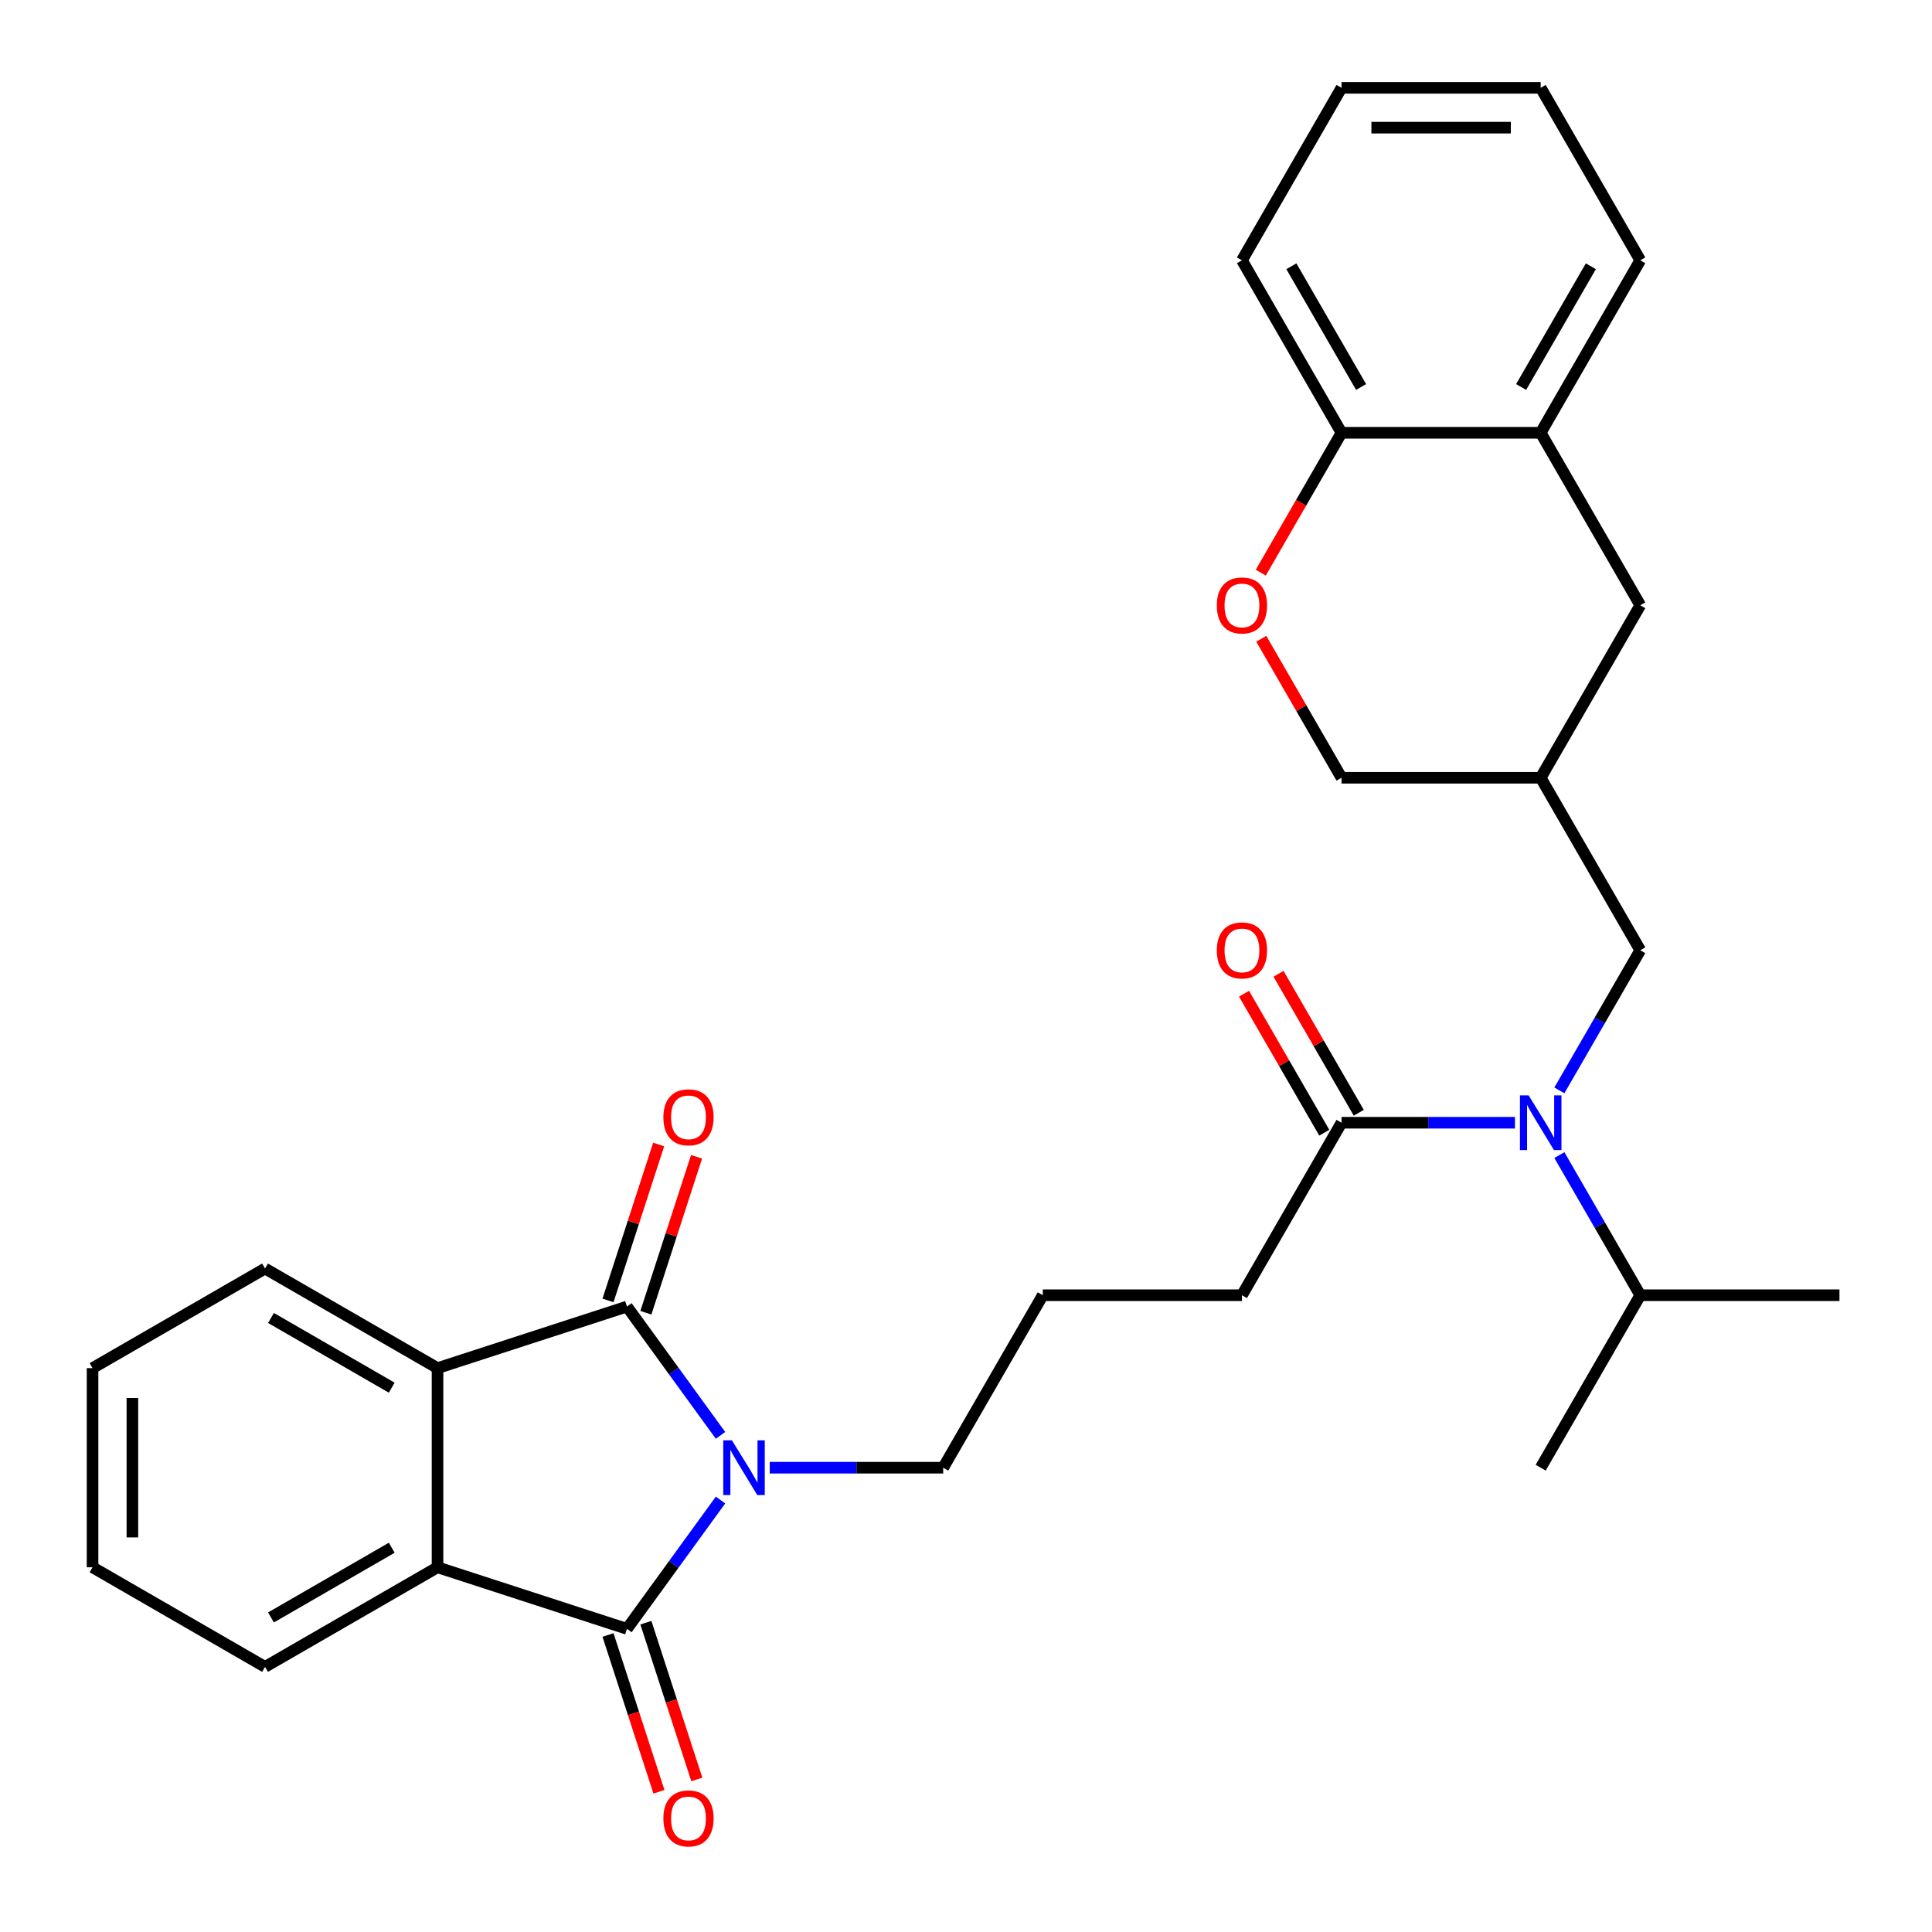 <?xml version='1.0' encoding='iso-8859-1'?>
<svg version='1.1' baseProfile='full'
              xmlns='http://www.w3.org/2000/svg'
                      xmlns:rdkit='http://www.rdkit.org/xml'
                      xmlns:xlink='http://www.w3.org/1999/xlink'
                  xml:space='preserve'
width='1000px' height='1000px' viewBox='0 0 1000 1000'>
<!-- END OF HEADER -->
<rect style='opacity:1.0;fill:#FFFFFF;stroke:none' width='1000' height='1000' x='0' y='0'> </rect>
<path class='bond-0' d='M 372.94,742.945 L 348.723,709.613' style='fill:none;fill-rule:evenodd;stroke:#0000FF;stroke-width:6px;stroke-linecap:butt;stroke-linejoin:miter;stroke-opacity:1' />
<path class='bond-0' d='M 348.723,709.613 L 324.506,676.281' style='fill:none;fill-rule:evenodd;stroke:#000000;stroke-width:6px;stroke-linecap:butt;stroke-linejoin:miter;stroke-opacity:1' />
<path class='bond-1' d='M 372.94,776.42 L 348.723,809.752' style='fill:none;fill-rule:evenodd;stroke:#0000FF;stroke-width:6px;stroke-linecap:butt;stroke-linejoin:miter;stroke-opacity:1' />
<path class='bond-1' d='M 348.723,809.752 L 324.506,843.084' style='fill:none;fill-rule:evenodd;stroke:#000000;stroke-width:6px;stroke-linecap:butt;stroke-linejoin:miter;stroke-opacity:1' />
<path class='bond-15' d='M 398.418,759.682 L 443.304,759.682' style='fill:none;fill-rule:evenodd;stroke:#0000FF;stroke-width:6px;stroke-linecap:butt;stroke-linejoin:miter;stroke-opacity:1' />
<path class='bond-15' d='M 443.304,759.682 L 488.191,759.682' style='fill:none;fill-rule:evenodd;stroke:#000000;stroke-width:6px;stroke-linecap:butt;stroke-linejoin:miter;stroke-opacity:1' />
<path class='bond-2' d='M 324.506,676.281 L 226.462,708.138' style='fill:none;fill-rule:evenodd;stroke:#000000;stroke-width:6px;stroke-linecap:butt;stroke-linejoin:miter;stroke-opacity:1' />
<path class='bond-8' d='M 334.31,679.467 L 347.422,639.113' style='fill:none;fill-rule:evenodd;stroke:#000000;stroke-width:6px;stroke-linecap:butt;stroke-linejoin:miter;stroke-opacity:1' />
<path class='bond-8' d='M 347.422,639.113 L 360.534,598.76' style='fill:none;fill-rule:evenodd;stroke:#FF0000;stroke-width:6px;stroke-linecap:butt;stroke-linejoin:miter;stroke-opacity:1' />
<path class='bond-8' d='M 314.702,673.095 L 327.813,632.742' style='fill:none;fill-rule:evenodd;stroke:#000000;stroke-width:6px;stroke-linecap:butt;stroke-linejoin:miter;stroke-opacity:1' />
<path class='bond-8' d='M 327.813,632.742 L 340.925,592.388' style='fill:none;fill-rule:evenodd;stroke:#FF0000;stroke-width:6px;stroke-linecap:butt;stroke-linejoin:miter;stroke-opacity:1' />
<path class='bond-3' d='M 324.506,843.084 L 226.462,811.227' style='fill:none;fill-rule:evenodd;stroke:#000000;stroke-width:6px;stroke-linecap:butt;stroke-linejoin:miter;stroke-opacity:1' />
<path class='bond-9' d='M 314.702,846.27 L 327.885,886.843' style='fill:none;fill-rule:evenodd;stroke:#000000;stroke-width:6px;stroke-linecap:butt;stroke-linejoin:miter;stroke-opacity:1' />
<path class='bond-9' d='M 327.885,886.843 L 341.068,927.417' style='fill:none;fill-rule:evenodd;stroke:#FF0000;stroke-width:6px;stroke-linecap:butt;stroke-linejoin:miter;stroke-opacity:1' />
<path class='bond-9' d='M 334.31,839.898 L 347.494,880.472' style='fill:none;fill-rule:evenodd;stroke:#000000;stroke-width:6px;stroke-linecap:butt;stroke-linejoin:miter;stroke-opacity:1' />
<path class='bond-9' d='M 347.494,880.472 L 360.677,921.045' style='fill:none;fill-rule:evenodd;stroke:#FF0000;stroke-width:6px;stroke-linecap:butt;stroke-linejoin:miter;stroke-opacity:1' />
<path class='bond-18' d='M 226.462,708.138 L 137.183,656.593' style='fill:none;fill-rule:evenodd;stroke:#000000;stroke-width:6px;stroke-linecap:butt;stroke-linejoin:miter;stroke-opacity:1' />
<path class='bond-18' d='M 202.761,718.261 L 140.266,682.18' style='fill:none;fill-rule:evenodd;stroke:#000000;stroke-width:6px;stroke-linecap:butt;stroke-linejoin:miter;stroke-opacity:1' />
<path class='bond-30' d='M 226.462,708.138 L 226.462,811.227' style='fill:none;fill-rule:evenodd;stroke:#000000;stroke-width:6px;stroke-linecap:butt;stroke-linejoin:miter;stroke-opacity:1' />
<path class='bond-19' d='M 226.462,811.227 L 137.183,862.772' style='fill:none;fill-rule:evenodd;stroke:#000000;stroke-width:6px;stroke-linecap:butt;stroke-linejoin:miter;stroke-opacity:1' />
<path class='bond-19' d='M 202.761,801.103 L 140.266,837.185' style='fill:none;fill-rule:evenodd;stroke:#000000;stroke-width:6px;stroke-linecap:butt;stroke-linejoin:miter;stroke-opacity:1' />
<path class='bond-4' d='M 784.143,581.125 L 739.257,581.125' style='fill:none;fill-rule:evenodd;stroke:#0000FF;stroke-width:6px;stroke-linecap:butt;stroke-linejoin:miter;stroke-opacity:1' />
<path class='bond-4' d='M 739.257,581.125 L 694.371,581.125' style='fill:none;fill-rule:evenodd;stroke:#000000;stroke-width:6px;stroke-linecap:butt;stroke-linejoin:miter;stroke-opacity:1' />
<path class='bond-10' d='M 807.124,564.388 L 828.065,528.118' style='fill:none;fill-rule:evenodd;stroke:#0000FF;stroke-width:6px;stroke-linecap:butt;stroke-linejoin:miter;stroke-opacity:1' />
<path class='bond-10' d='M 828.065,528.118 L 849.005,491.847' style='fill:none;fill-rule:evenodd;stroke:#000000;stroke-width:6px;stroke-linecap:butt;stroke-linejoin:miter;stroke-opacity:1' />
<path class='bond-17' d='M 807.124,597.863 L 828.065,634.133' style='fill:none;fill-rule:evenodd;stroke:#0000FF;stroke-width:6px;stroke-linecap:butt;stroke-linejoin:miter;stroke-opacity:1' />
<path class='bond-17' d='M 828.065,634.133 L 849.005,670.404' style='fill:none;fill-rule:evenodd;stroke:#000000;stroke-width:6px;stroke-linecap:butt;stroke-linejoin:miter;stroke-opacity:1' />
<path class='bond-5' d='M 694.371,581.125 L 642.826,670.404' style='fill:none;fill-rule:evenodd;stroke:#000000;stroke-width:6px;stroke-linecap:butt;stroke-linejoin:miter;stroke-opacity:1' />
<path class='bond-14' d='M 703.298,575.971 L 682.531,540' style='fill:none;fill-rule:evenodd;stroke:#000000;stroke-width:6px;stroke-linecap:butt;stroke-linejoin:miter;stroke-opacity:1' />
<path class='bond-14' d='M 682.531,540 L 661.763,504.03' style='fill:none;fill-rule:evenodd;stroke:#FF0000;stroke-width:6px;stroke-linecap:butt;stroke-linejoin:miter;stroke-opacity:1' />
<path class='bond-14' d='M 685.443,586.28 L 664.675,550.309' style='fill:none;fill-rule:evenodd;stroke:#000000;stroke-width:6px;stroke-linecap:butt;stroke-linejoin:miter;stroke-opacity:1' />
<path class='bond-14' d='M 664.675,550.309 L 643.907,514.339' style='fill:none;fill-rule:evenodd;stroke:#FF0000;stroke-width:6px;stroke-linecap:butt;stroke-linejoin:miter;stroke-opacity:1' />
<path class='bond-6' d='M 652.835,330.627 L 673.603,366.598' style='fill:none;fill-rule:evenodd;stroke:#FF0000;stroke-width:6px;stroke-linecap:butt;stroke-linejoin:miter;stroke-opacity:1' />
<path class='bond-6' d='M 673.603,366.598 L 694.371,402.569' style='fill:none;fill-rule:evenodd;stroke:#000000;stroke-width:6px;stroke-linecap:butt;stroke-linejoin:miter;stroke-opacity:1' />
<path class='bond-12' d='M 652.581,296.393 L 673.476,260.202' style='fill:none;fill-rule:evenodd;stroke:#FF0000;stroke-width:6px;stroke-linecap:butt;stroke-linejoin:miter;stroke-opacity:1' />
<path class='bond-12' d='M 673.476,260.202 L 694.371,224.012' style='fill:none;fill-rule:evenodd;stroke:#000000;stroke-width:6px;stroke-linecap:butt;stroke-linejoin:miter;stroke-opacity:1' />
<path class='bond-7' d='M 797.46,224.012 L 849.005,313.29' style='fill:none;fill-rule:evenodd;stroke:#000000;stroke-width:6px;stroke-linecap:butt;stroke-linejoin:miter;stroke-opacity:1' />
<path class='bond-22' d='M 797.46,224.012 L 849.005,134.733' style='fill:none;fill-rule:evenodd;stroke:#000000;stroke-width:6px;stroke-linecap:butt;stroke-linejoin:miter;stroke-opacity:1' />
<path class='bond-22' d='M 787.336,200.311 L 823.418,137.816' style='fill:none;fill-rule:evenodd;stroke:#000000;stroke-width:6px;stroke-linecap:butt;stroke-linejoin:miter;stroke-opacity:1' />
<path class='bond-32' d='M 797.46,224.012 L 694.371,224.012' style='fill:none;fill-rule:evenodd;stroke:#000000;stroke-width:6px;stroke-linecap:butt;stroke-linejoin:miter;stroke-opacity:1' />
<path class='bond-11' d='M 849.005,491.847 L 797.46,402.569' style='fill:none;fill-rule:evenodd;stroke:#000000;stroke-width:6px;stroke-linecap:butt;stroke-linejoin:miter;stroke-opacity:1' />
<path class='bond-13' d='M 797.46,402.569 L 849.005,313.29' style='fill:none;fill-rule:evenodd;stroke:#000000;stroke-width:6px;stroke-linecap:butt;stroke-linejoin:miter;stroke-opacity:1' />
<path class='bond-16' d='M 797.46,402.569 L 694.371,402.569' style='fill:none;fill-rule:evenodd;stroke:#000000;stroke-width:6px;stroke-linecap:butt;stroke-linejoin:miter;stroke-opacity:1' />
<path class='bond-23' d='M 694.371,224.012 L 642.826,134.733' style='fill:none;fill-rule:evenodd;stroke:#000000;stroke-width:6px;stroke-linecap:butt;stroke-linejoin:miter;stroke-opacity:1' />
<path class='bond-23' d='M 704.494,200.311 L 668.413,137.816' style='fill:none;fill-rule:evenodd;stroke:#000000;stroke-width:6px;stroke-linecap:butt;stroke-linejoin:miter;stroke-opacity:1' />
<path class='bond-21' d='M 488.191,759.682 L 539.736,670.404' style='fill:none;fill-rule:evenodd;stroke:#000000;stroke-width:6px;stroke-linecap:butt;stroke-linejoin:miter;stroke-opacity:1' />
<path class='bond-24' d='M 849.005,670.404 L 797.46,759.682' style='fill:none;fill-rule:evenodd;stroke:#000000;stroke-width:6px;stroke-linecap:butt;stroke-linejoin:miter;stroke-opacity:1' />
<path class='bond-25' d='M 849.005,670.404 L 952.095,670.404' style='fill:none;fill-rule:evenodd;stroke:#000000;stroke-width:6px;stroke-linecap:butt;stroke-linejoin:miter;stroke-opacity:1' />
<path class='bond-26' d='M 137.183,656.593 L 47.905,708.138' style='fill:none;fill-rule:evenodd;stroke:#000000;stroke-width:6px;stroke-linecap:butt;stroke-linejoin:miter;stroke-opacity:1' />
<path class='bond-27' d='M 137.183,862.772 L 47.905,811.227' style='fill:none;fill-rule:evenodd;stroke:#000000;stroke-width:6px;stroke-linecap:butt;stroke-linejoin:miter;stroke-opacity:1' />
<path class='bond-20' d='M 642.826,670.404 L 539.736,670.404' style='fill:none;fill-rule:evenodd;stroke:#000000;stroke-width:6px;stroke-linecap:butt;stroke-linejoin:miter;stroke-opacity:1' />
<path class='bond-28' d='M 849.005,134.733 L 797.46,45.455' style='fill:none;fill-rule:evenodd;stroke:#000000;stroke-width:6px;stroke-linecap:butt;stroke-linejoin:miter;stroke-opacity:1' />
<path class='bond-29' d='M 642.826,134.733 L 694.371,45.455' style='fill:none;fill-rule:evenodd;stroke:#000000;stroke-width:6px;stroke-linecap:butt;stroke-linejoin:miter;stroke-opacity:1' />
<path class='bond-31' d='M 47.905,708.138 L 47.905,811.227' style='fill:none;fill-rule:evenodd;stroke:#000000;stroke-width:6px;stroke-linecap:butt;stroke-linejoin:miter;stroke-opacity:1' />
<path class='bond-31' d='M 68.523,723.601 L 68.523,795.764' style='fill:none;fill-rule:evenodd;stroke:#000000;stroke-width:6px;stroke-linecap:butt;stroke-linejoin:miter;stroke-opacity:1' />
<path class='bond-33' d='M 797.46,45.455 L 694.371,45.455' style='fill:none;fill-rule:evenodd;stroke:#000000;stroke-width:6px;stroke-linecap:butt;stroke-linejoin:miter;stroke-opacity:1' />
<path class='bond-33' d='M 781.997,66.073 L 709.834,66.073' style='fill:none;fill-rule:evenodd;stroke:#000000;stroke-width:6px;stroke-linecap:butt;stroke-linejoin:miter;stroke-opacity:1' />
<path  class='atom-0' d='M 378.841 745.522
L 388.121 760.522
Q 389.041 762.002, 390.521 764.682
Q 392.001 767.362, 392.081 767.522
L 392.081 745.522
L 395.841 745.522
L 395.841 773.842
L 391.961 773.842
L 382.001 757.442
Q 380.841 755.522, 379.601 753.322
Q 378.401 751.122, 378.041 750.442
L 378.041 773.842
L 374.361 773.842
L 374.361 745.522
L 378.841 745.522
' fill='#0000FF'/>
<path  class='atom-5' d='M 791.2 566.965
L 800.48 581.965
Q 801.4 583.445, 802.88 586.125
Q 804.36 588.805, 804.44 588.965
L 804.44 566.965
L 808.2 566.965
L 808.2 595.285
L 804.32 595.285
L 794.36 578.885
Q 793.2 576.965, 791.96 574.765
Q 790.76 572.565, 790.4 571.885
L 790.4 595.285
L 786.72 595.285
L 786.72 566.965
L 791.2 566.965
' fill='#0000FF'/>
<path  class='atom-7' d='M 629.826 313.37
Q 629.826 306.57, 633.186 302.77
Q 636.546 298.97, 642.826 298.97
Q 649.106 298.97, 652.466 302.77
Q 655.826 306.57, 655.826 313.37
Q 655.826 320.25, 652.426 324.17
Q 649.026 328.05, 642.826 328.05
Q 636.586 328.05, 633.186 324.17
Q 629.826 320.29, 629.826 313.37
M 642.826 324.85
Q 647.146 324.85, 649.466 321.97
Q 651.826 319.05, 651.826 313.37
Q 651.826 307.81, 649.466 305.01
Q 647.146 302.17, 642.826 302.17
Q 638.506 302.17, 636.146 304.97
Q 633.826 307.77, 633.826 313.37
Q 633.826 319.09, 636.146 321.97
Q 638.506 324.85, 642.826 324.85
' fill='#FF0000'/>
<path  class='atom-9' d='M 343.363 578.317
Q 343.363 571.517, 346.723 567.717
Q 350.083 563.917, 356.363 563.917
Q 362.643 563.917, 366.003 567.717
Q 369.363 571.517, 369.363 578.317
Q 369.363 585.197, 365.963 589.117
Q 362.563 592.997, 356.363 592.997
Q 350.123 592.997, 346.723 589.117
Q 343.363 585.237, 343.363 578.317
M 356.363 589.797
Q 360.683 589.797, 363.003 586.917
Q 365.363 583.997, 365.363 578.317
Q 365.363 572.757, 363.003 569.957
Q 360.683 567.117, 356.363 567.117
Q 352.043 567.117, 349.683 569.917
Q 347.363 572.717, 347.363 578.317
Q 347.363 584.037, 349.683 586.917
Q 352.043 589.797, 356.363 589.797
' fill='#FF0000'/>
<path  class='atom-10' d='M 343.363 941.208
Q 343.363 934.408, 346.723 930.608
Q 350.083 926.808, 356.363 926.808
Q 362.643 926.808, 366.003 930.608
Q 369.363 934.408, 369.363 941.208
Q 369.363 948.088, 365.963 952.008
Q 362.563 955.888, 356.363 955.888
Q 350.123 955.888, 346.723 952.008
Q 343.363 948.128, 343.363 941.208
M 356.363 952.688
Q 360.683 952.688, 363.003 949.808
Q 365.363 946.888, 365.363 941.208
Q 365.363 935.648, 363.003 932.848
Q 360.683 930.008, 356.363 930.008
Q 352.043 930.008, 349.683 932.808
Q 347.363 935.608, 347.363 941.208
Q 347.363 946.928, 349.683 949.808
Q 352.043 952.688, 356.363 952.688
' fill='#FF0000'/>
<path  class='atom-15' d='M 629.826 491.927
Q 629.826 485.127, 633.186 481.327
Q 636.546 477.527, 642.826 477.527
Q 649.106 477.527, 652.466 481.327
Q 655.826 485.127, 655.826 491.927
Q 655.826 498.807, 652.426 502.727
Q 649.026 506.607, 642.826 506.607
Q 636.586 506.607, 633.186 502.727
Q 629.826 498.847, 629.826 491.927
M 642.826 503.407
Q 647.146 503.407, 649.466 500.527
Q 651.826 497.607, 651.826 491.927
Q 651.826 486.367, 649.466 483.567
Q 647.146 480.727, 642.826 480.727
Q 638.506 480.727, 636.146 483.527
Q 633.826 486.327, 633.826 491.927
Q 633.826 497.647, 636.146 500.527
Q 638.506 503.407, 642.826 503.407
' fill='#FF0000'/>
</svg>
